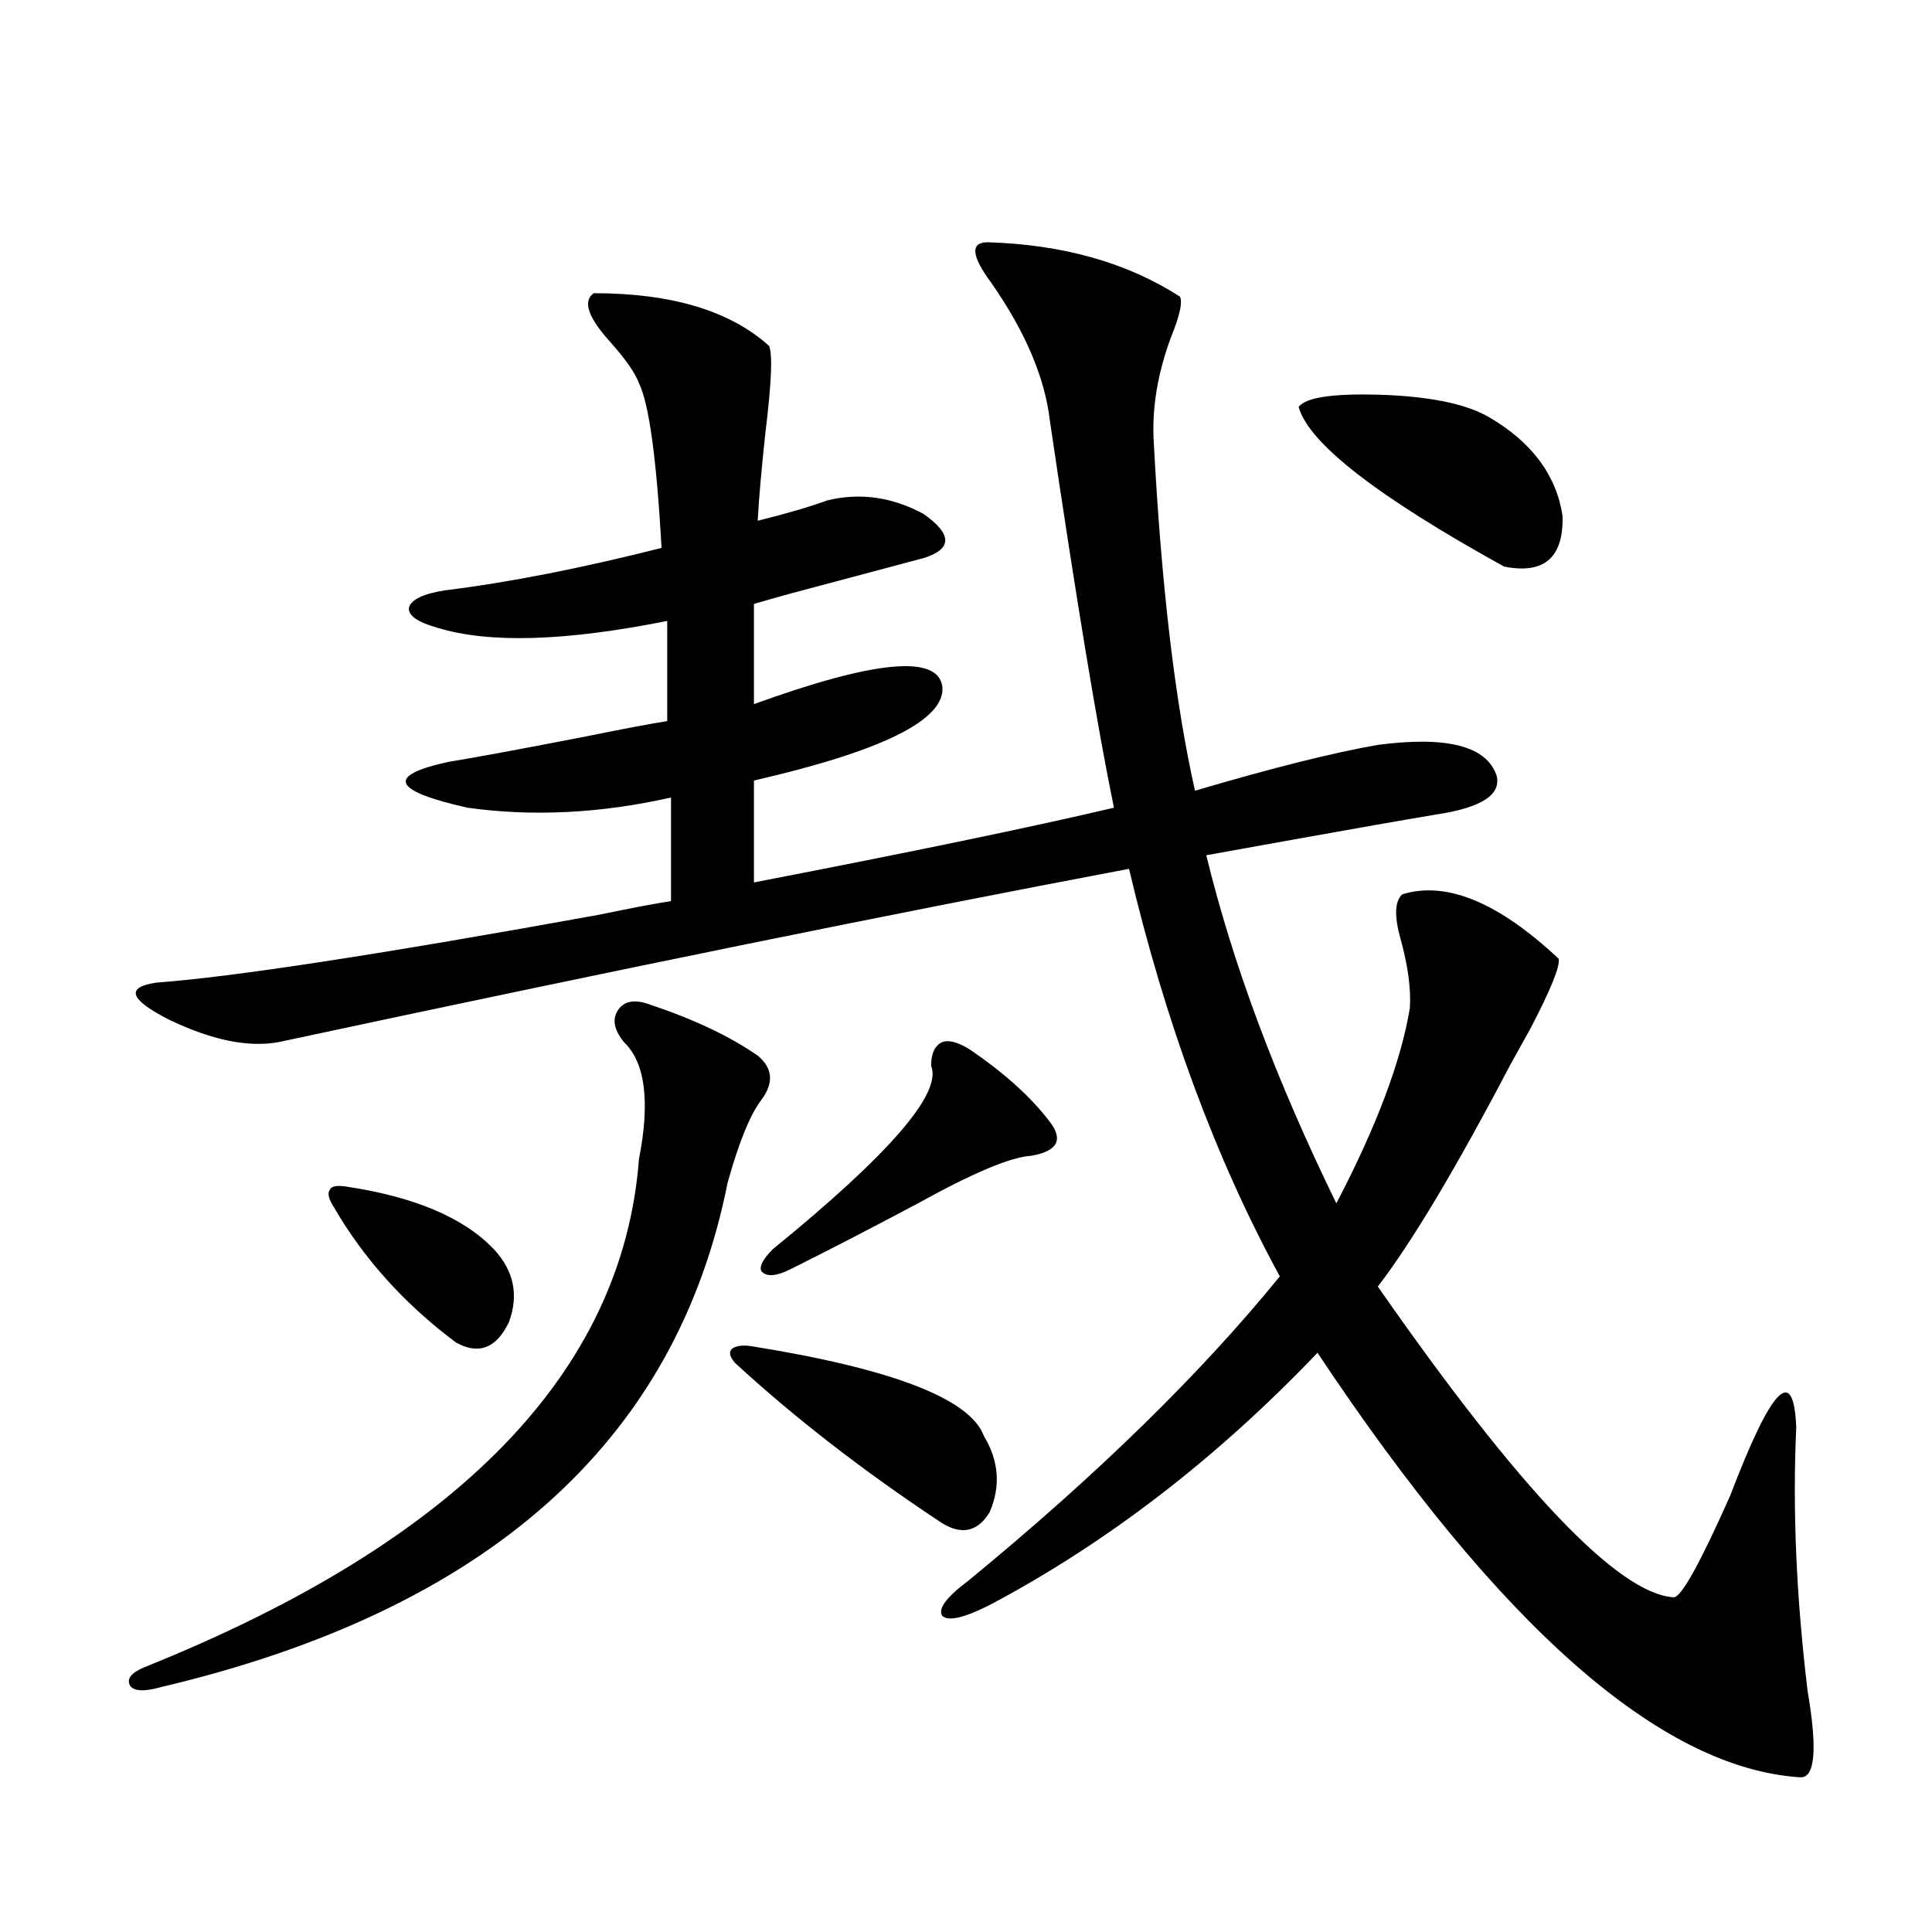 <?xml version="1.0" encoding="utf-8"?>
<!-- Generator: Adobe Illustrator 16.0.0, SVG Export Plug-In . SVG Version: 6.00 Build 0)  -->
<!DOCTYPE svg PUBLIC "-//W3C//DTD SVG 1.1//EN" "http://www.w3.org/Graphics/SVG/1.1/DTD/svg11.dtd">
<svg version="1.1" id="图层_1" xmlns="http://www.w3.org/2000/svg" xmlns:xlink="http://www.w3.org/1999/xlink" x="0px" y="0px"
	 width="1000px" height="1000px" viewBox="0 0 1000 1000" enable-background="new 0 0 1000 1000" xml:space="preserve">
<path d="M336.578,520.023c22.759,7.622,41.295,16.411,55.608,26.367c7.805,6.455,8.445,14.063,1.951,22.852
	c-5.854,7.622-11.707,21.973-17.561,43.066C349.9,746.493,252.022,833.491,82.925,873.344c-8.46,2.335-13.658,2.047-15.609-0.879
	c-1.951-3.516,0.64-6.742,7.805-9.668c161.947-65.039,247.143-152.627,255.604-262.793c5.854-29.883,3.247-50.098-7.805-60.645
	c-5.213-6.44-6.189-12.002-2.927-16.699C323.24,517.978,328.773,517.099,336.578,520.023z M226.336,324.906
	c-10.411-2.925-15.289-6.44-14.634-10.547c1.296-4.092,7.469-7.031,18.536-8.789c33.17-4.092,70.562-11.426,112.192-21.973
	c-2.607-46.279-6.509-74.707-11.707-85.254c-1.951-5.273-6.829-12.305-14.634-21.094c-11.707-12.881-14.634-21.382-8.78-25.488
	c40.319,0,70.562,9.092,90.729,27.246c1.951,4.106,1.296,19.336-1.951,45.703c-1.951,18.169-3.262,33.11-3.902,44.824
	c14.298-3.516,26.341-7.031,36.097-10.547c16.905-4.092,33.49-1.758,49.755,7.031c14.954,10.547,14.954,18.169,0,22.852
	c-17.561,4.697-40.655,10.85-69.267,18.457c-8.46,2.349-14.634,4.106-18.536,5.273v51.855c63.078-22.852,95.607-25.776,97.559-8.789
	c1.296,17.002-31.219,33.11-97.559,48.34v52.734c81.949-15.82,144.052-28.701,186.337-38.672
	c-8.46-41.006-19.512-107.803-33.17-200.391c-2.607-22.261-12.683-45.991-30.243-71.191c-10.411-14.063-11.067-21.094-1.951-21.094
	c39.023,1.182,72.193,10.547,99.51,28.125c1.296,2.349,0.32,7.91-2.927,16.699c-7.805,19.336-11.387,38.096-10.731,56.25
	c3.902,75.586,11.052,136.533,21.463,182.813c39.664-11.714,71.218-19.624,94.632-23.73c35.761-4.683,56.249,0.591,61.462,15.82
	c2.592,9.971-7.805,16.699-31.219,20.215c-17.561,2.939-42.606,7.334-75.12,13.184c-19.512,3.516-34.146,6.152-43.901,7.91
	c13.658,56.25,36.097,116.318,67.315,180.176c20.807-39.839,33.49-73.525,38.048-101.074c0.64-9.956-0.976-21.973-4.878-36.035
	c-3.262-11.714-2.927-19.336,0.976-22.852c22.759-7.031,49.755,4.106,80.974,33.398c0.64,4.106-4.238,16.123-14.634,36.035
	c-4.558,8.213-8.14,14.653-10.731,19.336c-27.972,53.325-50.73,91.406-68.291,114.258c73.489,105.469,124.54,159.082,153.167,160.84
	c3.902,0,13.658-17.578,29.268-52.734c21.463-56.25,32.834-67.964,34.146-35.156c-1.951,42.188,0,87.589,5.854,136.23
	c5.198,30.46,3.902,45.401-3.902,44.824c-72.193-4.696-155.453-77.934-249.75-219.727c-52.041,54.492-108.29,97.861-168.776,130.078
	c-13.658,7.031-22.118,9.078-25.365,6.152c-2.607-3.516,1.951-9.668,13.658-18.457c66.34-54.492,119.997-106.924,160.972-157.324
	c-33.17-60.933-59.191-131.245-78.047-210.938c-120.973,22.852-267.646,52.734-439.989,89.648
	c-15.609,2.939-34.481-0.879-56.584-11.426c-20.823-10.547-23.094-16.987-6.829-19.336c39.664-2.925,116.095-14.639,229.263-35.156
	c16.905-3.516,29.268-5.85,37.072-7.031v-53.613c-36.432,8.213-71.553,9.971-105.363,5.273c-39.023-8.789-42.286-16.699-9.756-23.73
	c14.298-2.334,38.048-6.729,71.218-13.184c20.152-4.092,34.146-6.729,41.95-7.91v-51.855
	C292.676,331.938,252.997,333.119,226.336,324.906z M178.533,614.066c35.761,5.273,61.462,16.123,77.071,32.52
	c10.396,11.138,13.003,23.73,7.805,37.793c-6.509,13.486-15.609,17.002-27.316,10.547c-26.676-19.912-47.804-43.354-63.413-70.313
	c-2.607-4.092-3.262-7.031-1.951-8.789C171.368,614.066,173.975,613.49,178.533,614.066z M388.284,696.684
	c73.489,11.729,113.808,27.246,120.973,46.582c7.805,12.896,8.78,26.079,2.927,39.551c-6.509,10.547-15.289,12.017-26.341,4.395
	c-39.679-26.367-74.8-53.613-105.363-81.738c-2.607-2.925-3.262-5.273-1.951-7.031C380.479,696.684,383.726,696.107,388.284,696.684
	z M501.452,542.875c18.201,12.305,32.194,24.912,41.95,37.793c7.149,9.38,3.902,15.244-9.756,17.578
	c-10.411,0.591-29.923,8.789-58.535,24.609c-25.365,13.486-47.484,24.912-66.34,34.277c-7.165,3.516-12.042,3.818-14.634,0.879
	c-1.311-2.334,0.64-6.152,5.854-11.426c60.486-49.219,87.803-80.859,81.949-94.922c0-6.44,1.951-10.547,5.854-12.305
	C491.04,538.192,495.598,539.359,501.452,542.875z M770.713,215.922c22.103,12.896,34.786,29.883,38.048,50.977
	c0.64,21.685-9.436,30.474-30.243,26.367c-65.699-36.323-101.141-63.857-106.339-82.617c3.902-5.273,19.512-7.319,46.828-6.152
	C742.421,205.678,759.647,209.481,770.713,215.922z"/>
</svg>
